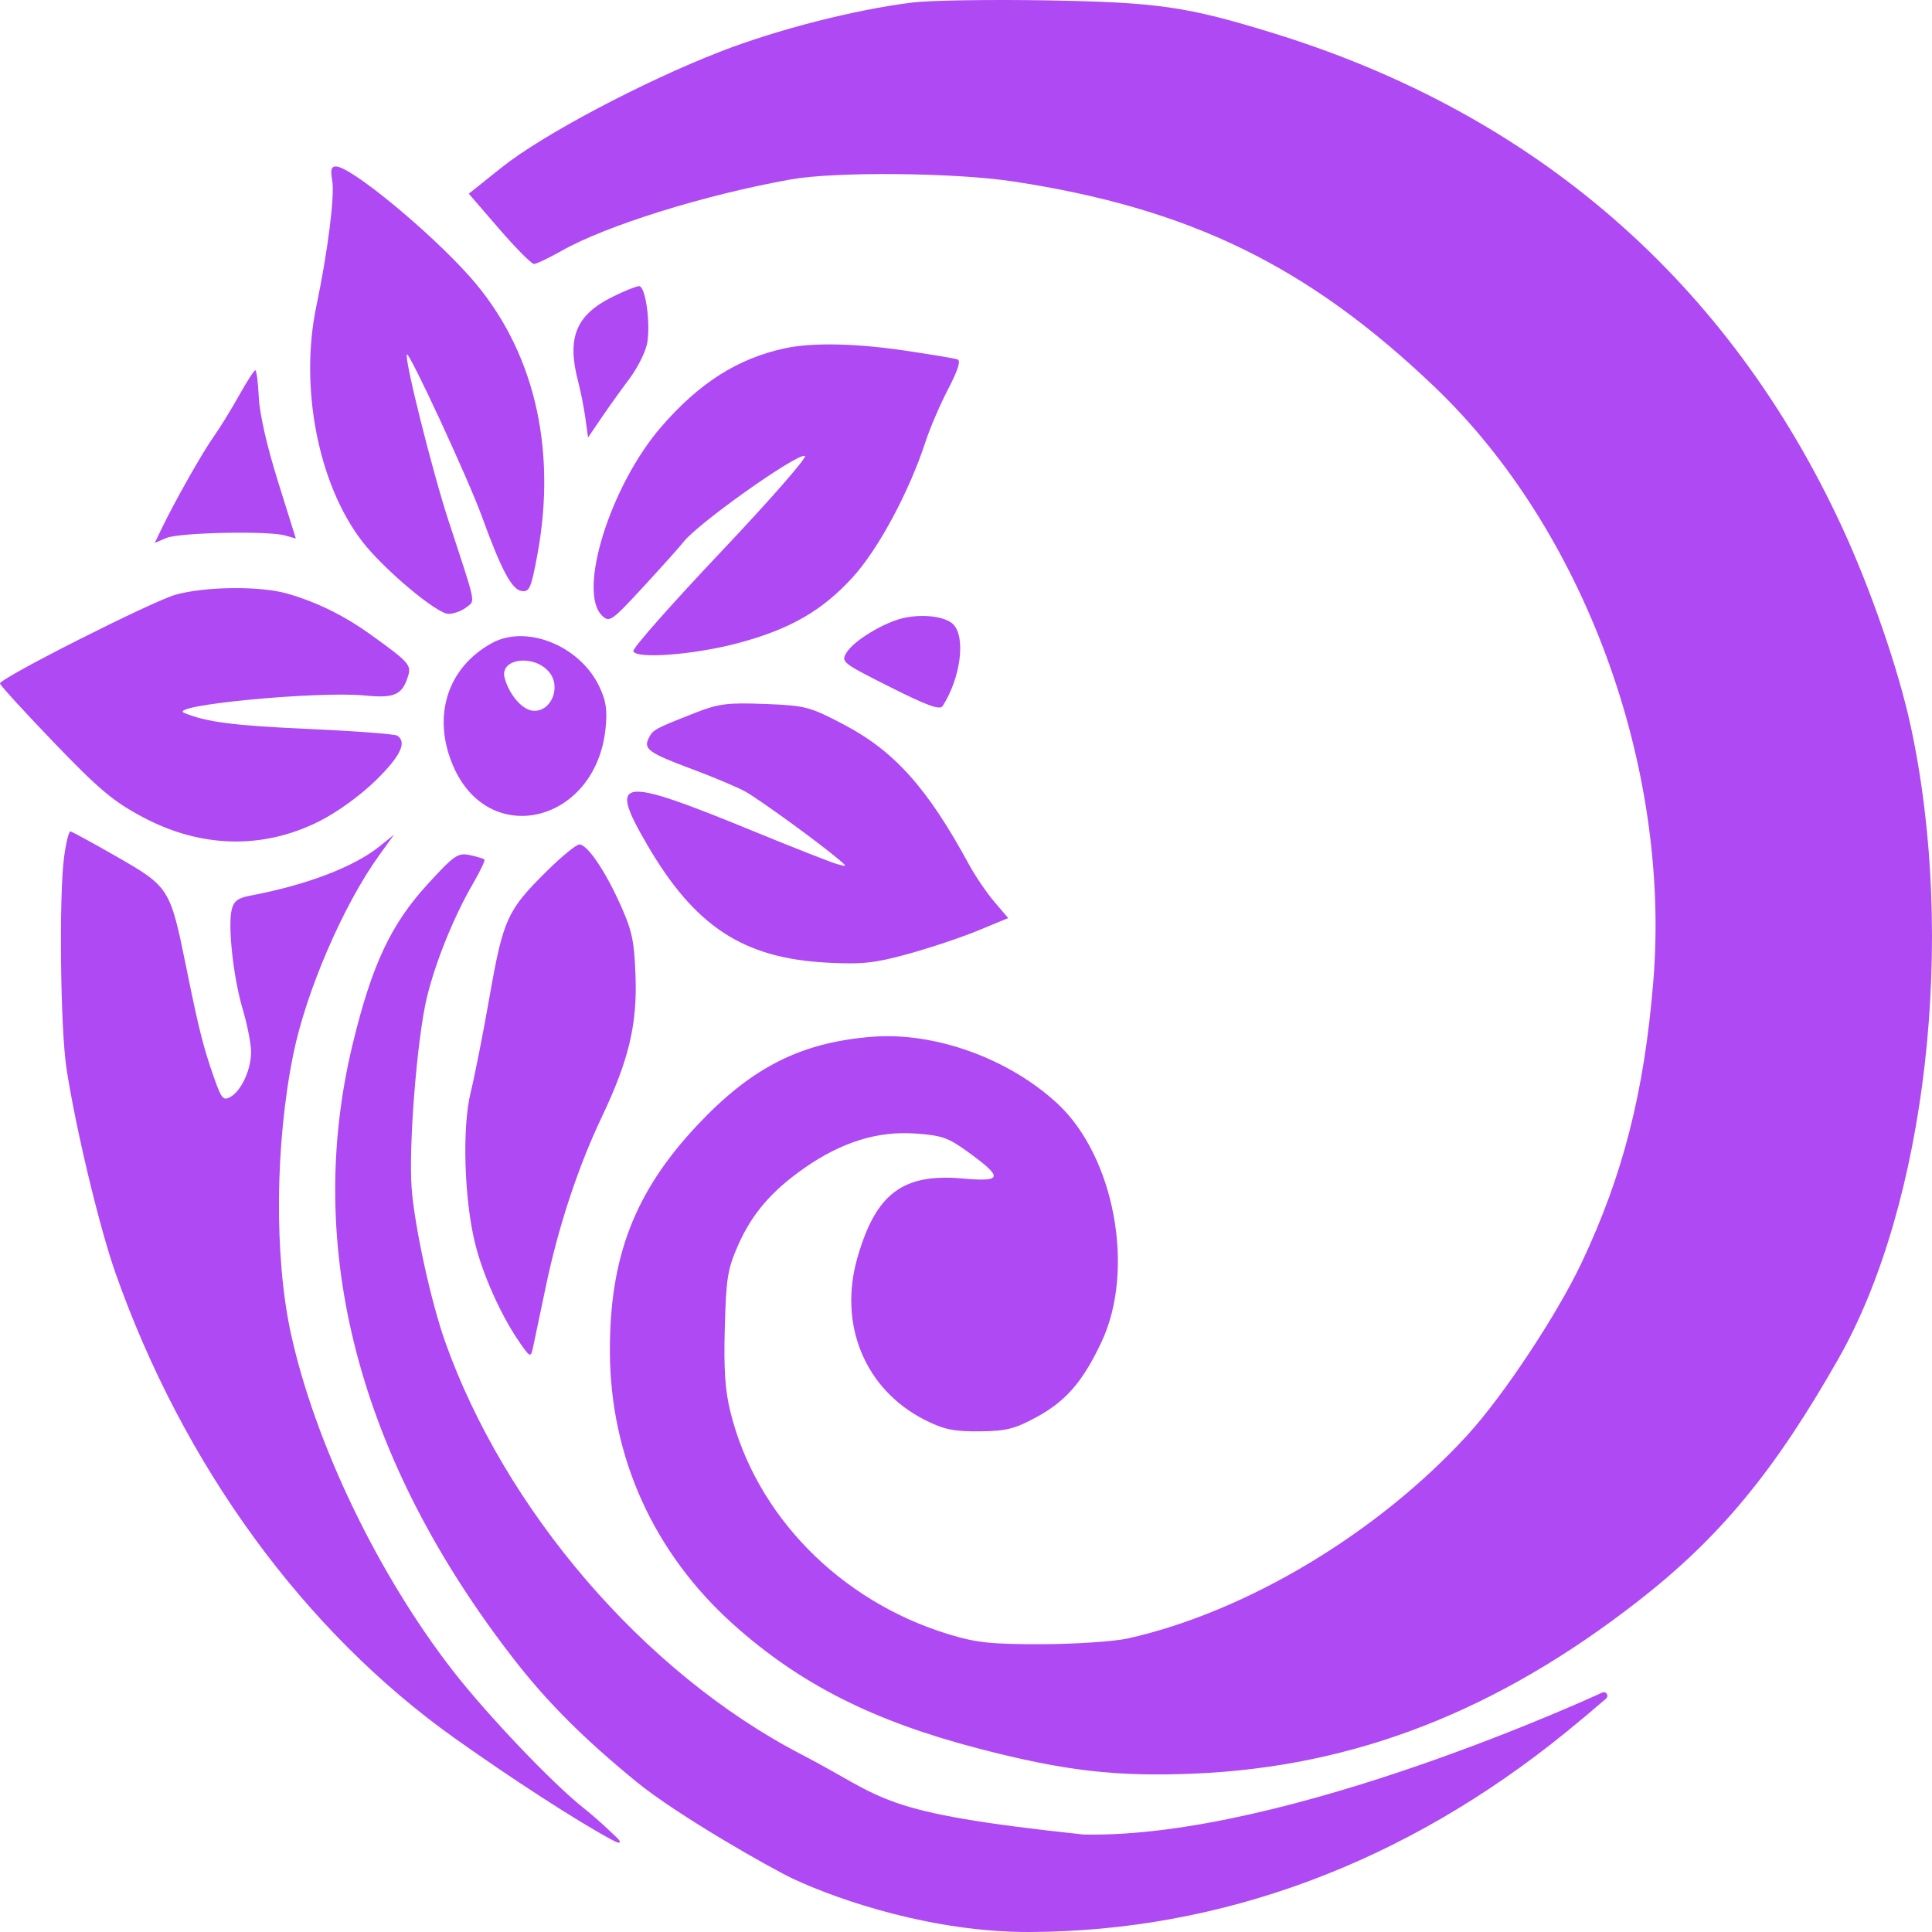<svg width="436" height="436" viewBox="0 0 436 436" fill="none" xmlns="http://www.w3.org/2000/svg">
<path fill-rule="evenodd" clip-rule="evenodd" d="M205.91 0.566C192.891 2.178 175.336 6.67 162.461 11.683C145.044 18.465 122.409 30.454 113.301 37.72L105.791 43.712L112.638 51.638C116.404 55.997 119.941 59.565 120.497 59.565C121.055 59.566 123.817 58.257 126.637 56.655C136.796 50.889 159.037 43.956 178.519 40.481C188.528 38.696 215.407 38.941 228.58 40.938C268.455 46.979 295.156 59.993 323.759 87.325C357.479 119.547 377.098 172.91 373.103 221.536C371.054 246.474 366.277 265.208 356.93 284.955C351.353 296.735 339.264 314.994 331.204 323.81C310.912 346.005 281.266 363.771 254.554 369.746C251.437 370.444 242.724 371.029 235.191 371.047C223.643 371.076 220.319 370.72 213.993 368.781C189.473 361.267 170.535 341.912 164.805 318.508C163.623 313.684 163.314 308.959 163.569 299.578C163.872 288.432 164.194 286.428 166.54 281.077C169.672 273.937 174.181 268.693 181.645 263.51C189.961 257.735 198.034 255.227 206.458 255.799C212.552 256.214 214.001 256.722 218.564 260.049C226.468 265.814 226.258 266.752 217.239 265.956C203.716 264.761 197.653 269.333 193.484 283.867C189.143 298.996 195.253 313.647 208.744 320.456C212.978 322.594 215.251 323.068 221.023 323.017C227.043 322.965 228.979 322.482 233.912 319.805C240.578 316.188 244.422 311.73 248.629 302.733C256.24 286.457 251.488 260.952 238.625 249.038C227.659 238.881 211.033 232.875 196.907 233.967C180.771 235.214 169.59 240.872 157.266 254.026C143.192 269.048 137.557 283.704 137.637 305.079C137.726 328.845 147.558 350.524 165.549 366.631C180.539 380.051 197.078 388.415 220.861 394.606C240.252 399.655 251.947 401.006 269.667 400.246C305.667 398.701 337.855 386.162 369.776 361.251C388.187 346.883 400.484 331.986 414.919 306.566C434.731 271.677 441.556 211.815 431.19 163.849C428.436 151.108 422.193 133.006 415.734 119.033C390.14 63.665 346.494 25.727 287.428 7.505C267.825 1.457 261.306 0.514 236.136 0.084C223.408 -0.133 209.807 0.083 205.91 0.566ZM74.979 40.815C75.567 44.172 73.963 56.83 71.397 69.066C67.545 87.433 71.832 109.379 81.779 122.233C86.659 128.538 98.632 138.576 101.228 138.538C102.438 138.521 104.245 137.852 105.243 137.052C107.289 135.413 107.627 137.058 101.235 117.569C97.586 106.443 91.153 80.728 91.838 80.004C92.393 79.416 105.693 108.137 108.69 116.397C113.104 128.564 115.476 133.034 117.693 133.369C119.475 133.639 119.84 132.814 121.236 125.369C125.815 100.947 120.415 78.613 106.018 62.43C96.907 52.186 79.151 37.564 75.824 37.564C74.74 37.564 74.542 38.324 74.979 40.815ZM138.301 66.95C129.971 71.057 127.869 76.184 130.463 86.067C131.04 88.267 131.782 92.018 132.11 94.403L132.708 98.74L135.652 94.403C137.27 92.018 140.158 87.981 142.069 85.432C143.98 82.883 145.788 79.195 146.089 77.237C146.811 72.525 145.636 64.563 144.221 64.576C143.604 64.581 140.94 65.65 138.301 66.95ZM177.102 78.606C166.433 80.922 157.808 86.407 149.202 96.35C137.742 109.592 130.249 133.545 135.878 138.94C137.549 140.54 137.999 140.222 145.35 132.248C149.595 127.643 153.587 123.185 154.222 122.341C157.308 118.239 179.919 102.199 181.639 102.892C182.261 103.143 173.719 112.905 162.66 124.588C151.599 136.271 142.718 146.333 142.923 146.95C143.534 148.786 156.828 147.75 166.714 145.094C178.403 141.955 185.624 137.779 192.533 130.16C198.291 123.812 205.237 110.843 208.883 99.634C209.856 96.644 212.134 91.342 213.947 87.851C216.224 83.466 216.878 81.379 216.063 81.101C215.414 80.88 210.131 79.994 204.322 79.133C193.055 77.462 183.246 77.272 177.102 78.606ZM53.905 89.317C52.14 92.48 49.573 96.642 48.201 98.568C45.706 102.068 39.403 113.211 36.473 119.3L34.918 122.532L37.531 121.412C40.411 120.176 60.438 119.747 64.312 120.838L66.757 121.526L62.721 108.61C60.216 100.596 58.577 93.394 58.401 89.631C58.244 86.296 57.891 83.567 57.615 83.567C57.339 83.567 55.669 86.154 53.905 89.317ZM39.671 134.199C34.358 135.678 0 153.038 0 154.242C0 154.609 5.463 160.592 12.141 167.539C22.365 178.178 25.534 180.839 32.213 184.399C45.349 191.401 59.335 191.731 72.049 185.337C76.109 183.296 81.317 179.53 84.795 176.121C90.397 170.63 91.905 167.493 89.652 166.019C89.088 165.65 80.057 164.968 69.581 164.503C52.719 163.754 46.608 162.963 41.56 160.876C37.492 159.194 71.652 155.91 82.343 156.955C89.108 157.616 90.819 156.823 92.142 152.408C92.848 150.053 92.114 149.269 83.344 143C77.477 138.806 71.238 135.769 64.706 133.927C58.629 132.212 46.319 132.346 39.671 134.199ZM203.986 139.449C199.543 140.429 192.732 144.538 191.058 147.249C189.747 149.371 190.002 149.573 200.816 155.016C209.248 159.26 212.114 160.299 212.727 159.337C216.777 152.994 217.977 143.917 215.162 140.936C213.478 139.154 208.395 138.477 203.986 139.449ZM110.984 145.143C100.908 150.69 97.451 161.716 102.283 172.891C110.408 191.681 134.586 185.62 136.667 164.272C137.076 160.083 136.764 158.087 135.192 154.824C130.781 145.67 118.757 140.862 110.984 145.143ZM123.993 151.752C126.765 155.224 124.224 160.895 120.131 160.372C117.727 160.064 114.889 156.709 113.88 152.981C112.676 148.537 120.651 147.568 123.993 151.752ZM156.794 160.904C147.661 164.5 147.371 164.658 146.398 166.584C145.155 169.042 146.391 169.917 156.371 173.642C161.02 175.377 166.31 177.607 168.129 178.598C171.201 180.272 185.088 190.36 189.381 194.035C191.226 195.615 191.215 195.637 188.909 195C187.61 194.642 179.109 191.299 170.018 187.57C139.559 175.08 137.178 175.381 146.029 190.599C156.757 209.044 167.689 216.23 186.547 217.235C194.555 217.662 197.358 217.363 204.966 215.27C209.901 213.912 216.996 211.538 220.732 209.994L227.525 207.187L224.383 203.504C222.654 201.479 220.048 197.629 218.592 194.948C209.264 177.782 201.83 169.491 190.375 163.482C182.739 159.476 181.762 159.222 172.614 158.865C164.16 158.534 162.156 158.793 156.794 160.904ZM14.472 193.323C13.292 202.07 13.622 232.058 14.999 241.075C17.06 254.57 22.418 276.952 26.056 287.273C41.387 330.752 68.63 368.108 102.637 392.284C115.649 401.534 130.043 410.848 137.903 415.103C141.075 416.821 139.5 415 139.5 415C139.5 415 135.426 410.965 131.781 408.088C124.735 402.529 109.965 387.028 102.235 377.082C85.292 355.284 71.071 325.692 65.654 300.963C61.858 283.632 62.079 258.086 66.199 237.875C69.091 223.688 77.494 204.219 85.543 193.055L88.933 188.352L85.742 190.93C79.91 195.639 69.21 199.728 56.428 202.131C53.69 202.646 52.741 203.369 52.287 205.288C51.389 209.077 52.667 220.626 54.769 227.73C55.803 231.22 56.654 235.56 56.66 237.375C56.675 241.356 54.487 246.138 52.007 247.544C50.401 248.454 49.984 247.975 48.344 243.322C45.892 236.369 44.882 232.362 41.985 218.074C38.426 200.519 38.165 200.106 26.447 193.385C20.992 190.257 16.241 187.668 15.889 187.634C15.537 187.6 14.899 190.16 14.472 193.323ZM123.321 196.664C114.467 205.433 113.56 207.427 110.496 224.835C109.022 233.218 107.092 243 106.207 246.576C104.275 254.391 104.744 270.522 107.197 280.543C108.923 287.592 112.982 296.683 117.073 302.663C119.567 306.309 119.772 306.416 120.238 304.32C120.511 303.088 121.823 296.847 123.153 290.453C125.972 276.91 130.442 263.353 135.809 252.076C141.869 239.345 143.812 231.243 143.425 220.327C143.146 212.418 142.659 210.095 140.081 204.329C136.574 196.491 132.556 190.573 130.742 190.573C130.043 190.573 126.704 193.314 123.321 196.664ZM96.554 199.484C88.214 208.581 83.935 217.69 79.601 235.575C68.456 281.572 80.946 329.295 115.937 374.394C123.481 384.119 131.647 392.292 143.571 402.057C152.947 409.735 174.147 421.735 179 424C189.762 429.022 210.834 436.074 232.358 435.999C275.683 435.848 316.994 420.466 353.378 390.937C356.393 388.491 359.729 385.688 362.408 383.365C363.205 382.675 362.452 381.549 361.5 382V382C361.5 382 290.5 415 244.5 414C197.5 409 200.217 405.95 181 396C144.89 377.304 113.781 340.268 100.482 302.862C97.278 293.847 93.603 277.062 92.906 268.256C92.163 258.866 94.113 234.305 96.331 225.125C98.28 217.058 102.423 206.834 106.79 199.322C108.377 196.59 109.514 194.184 109.317 193.975C109.118 193.765 107.637 193.314 106.025 192.973C103.338 192.404 102.545 192.949 96.554 199.484Z" fill="#AE49F4"/>
</svg>
